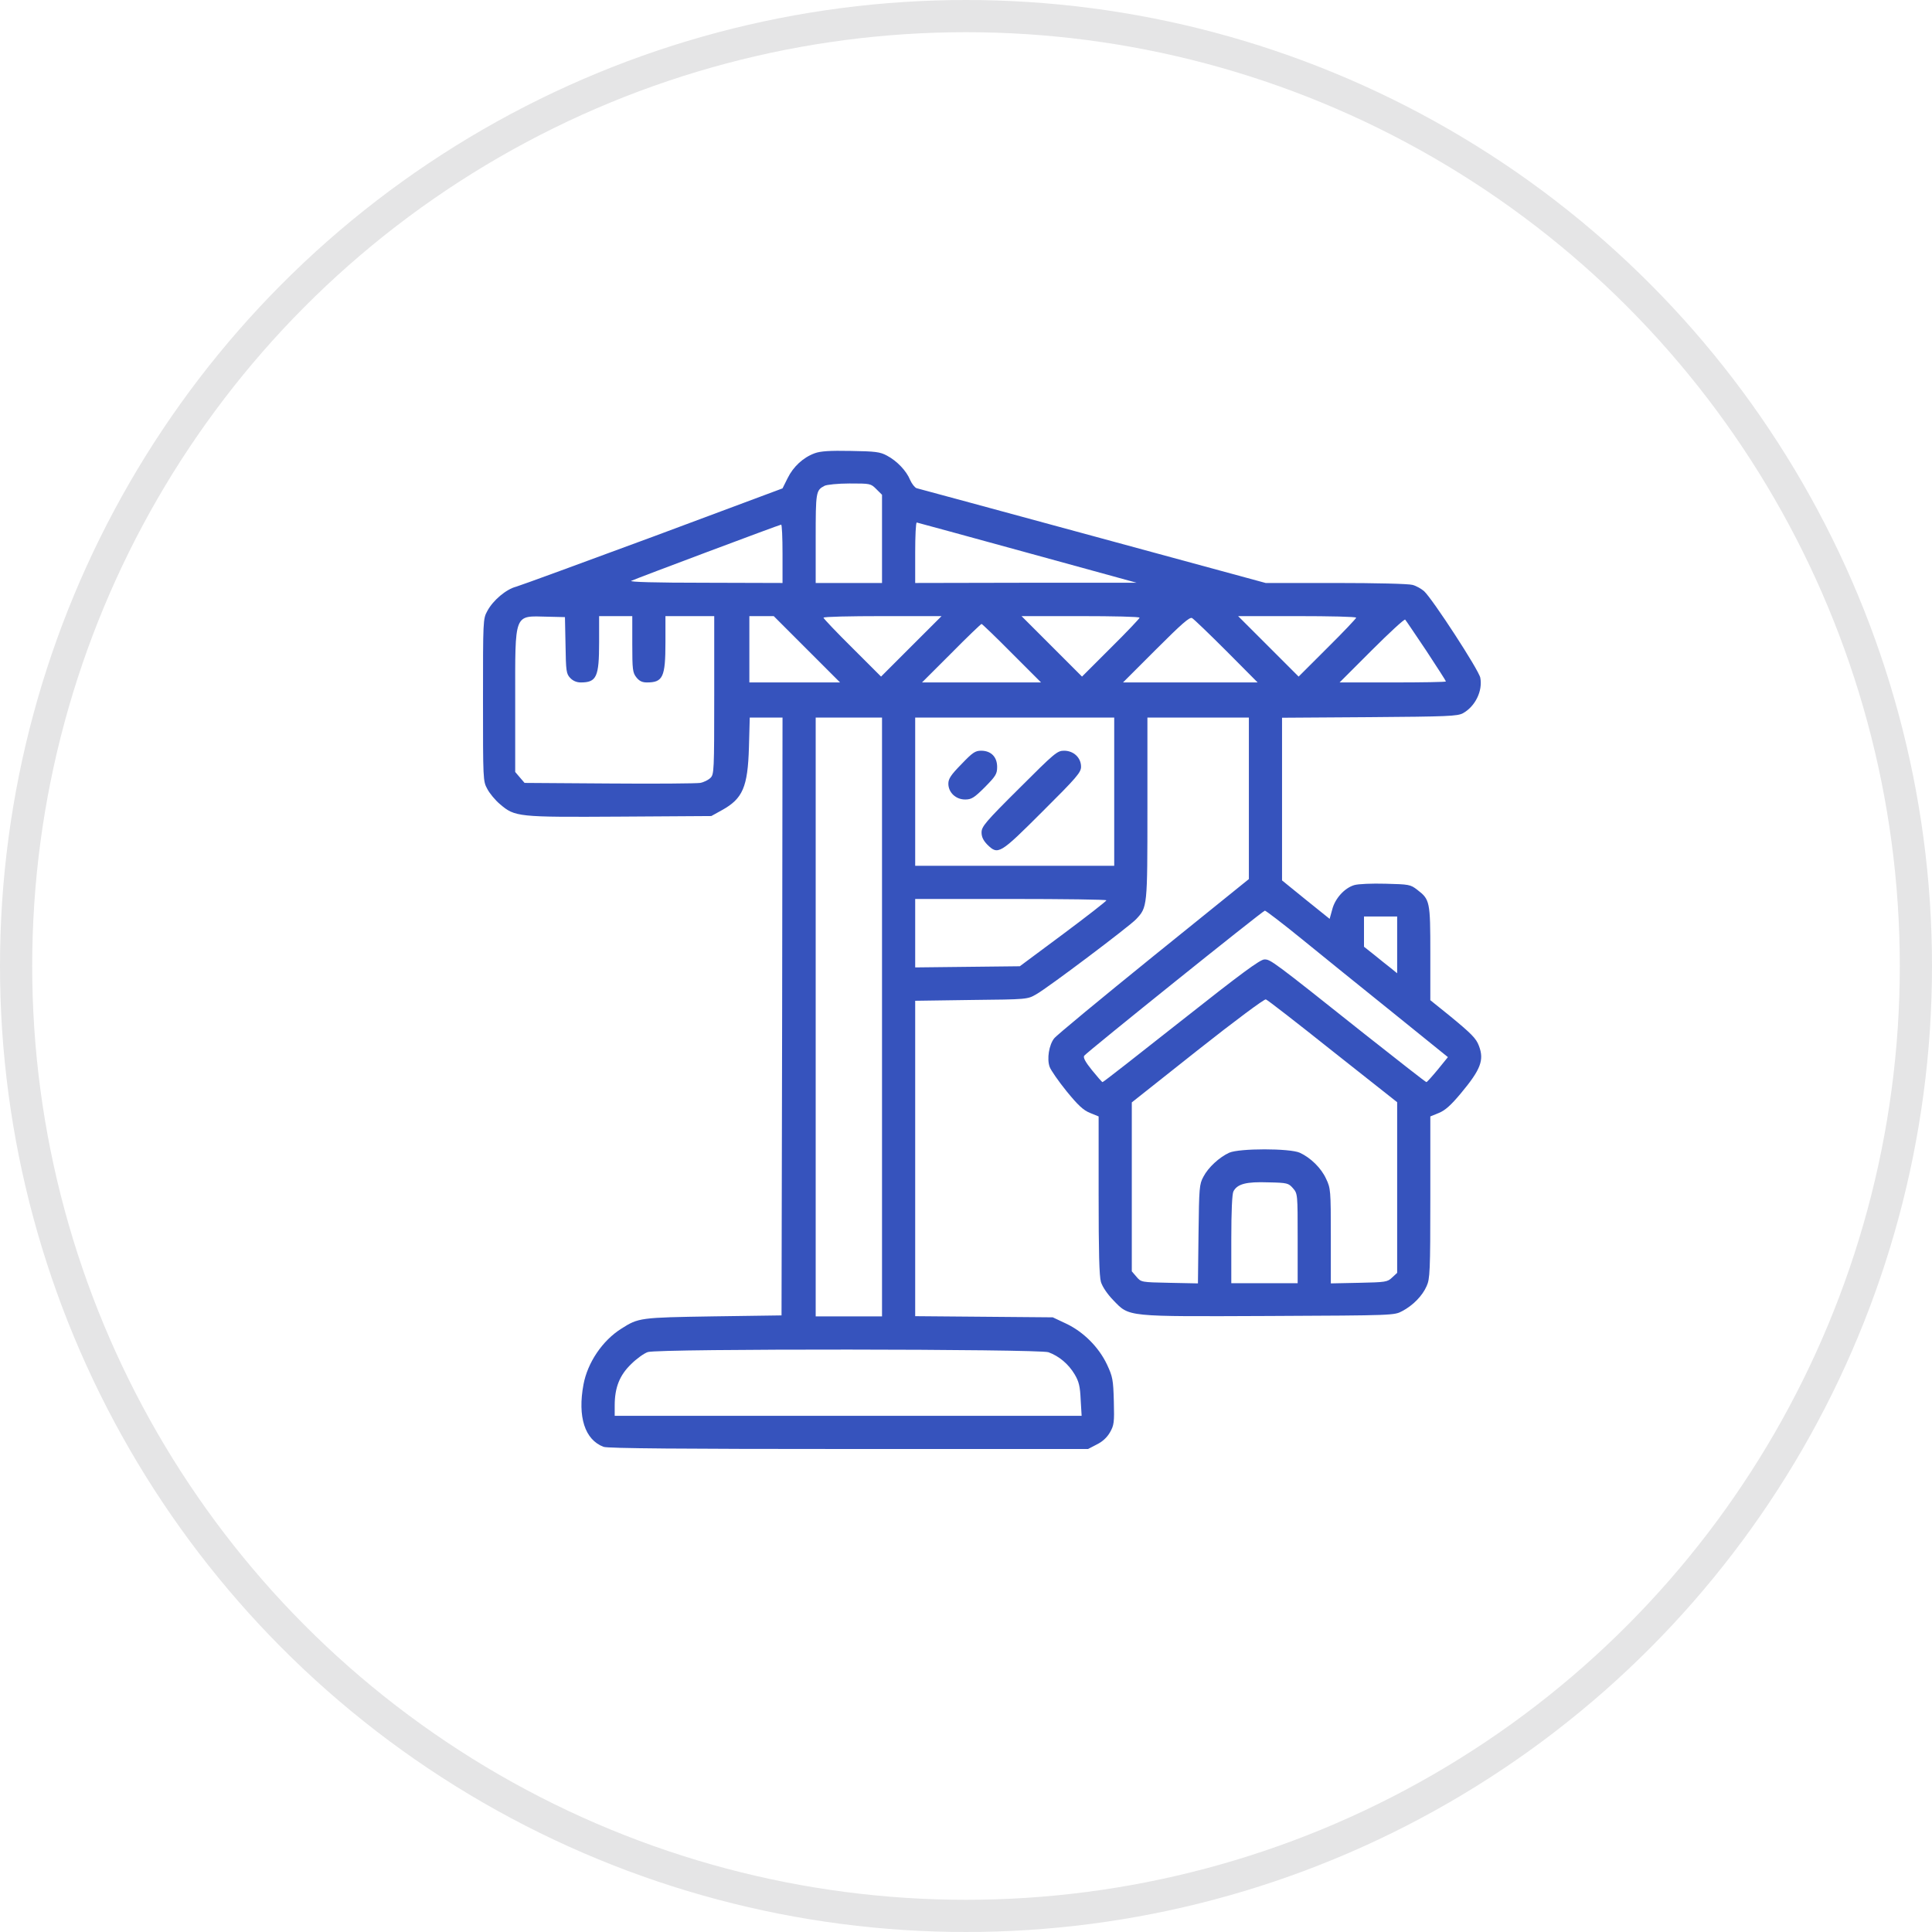 <?xml version="1.0" encoding="UTF-8"?> <svg xmlns="http://www.w3.org/2000/svg" width="60" height="60" viewBox="0 0 60 60" fill="none"> <circle cx="30" cy="30" r="29.5" stroke="#E5E5E6"></circle> <path d="M25.302 14.076C24.938 14.21 24.635 14.494 24.459 14.852L24.302 15.167L20.29 16.663C18.078 17.48 16.163 18.183 16.03 18.22C15.721 18.298 15.309 18.644 15.133 18.977C15 19.219 15 19.262 15 21.739C15 24.216 15 24.259 15.133 24.501C15.206 24.641 15.382 24.853 15.527 24.974C15.994 25.373 16.073 25.38 19.254 25.361L22.09 25.343L22.417 25.162C23.066 24.804 23.223 24.447 23.259 23.205L23.284 22.284H23.793H24.302L24.29 31.564L24.271 40.851L22.151 40.881C19.872 40.917 19.83 40.923 19.296 41.263C18.709 41.632 18.248 42.316 18.121 42.995C17.933 44.001 18.163 44.715 18.745 44.933C18.866 44.982 21.235 45 26.356 45H33.791L34.058 44.861C34.234 44.776 34.379 44.643 34.47 44.485C34.597 44.261 34.609 44.182 34.591 43.516C34.573 42.85 34.555 42.753 34.379 42.377C34.125 41.838 33.646 41.359 33.107 41.105L32.695 40.911L30.561 40.893L28.422 40.875V35.974V31.08L30.168 31.055C31.901 31.037 31.907 31.037 32.179 30.88C32.531 30.686 35.07 28.772 35.282 28.548C35.634 28.172 35.634 28.178 35.634 25.101V22.284H37.209H38.785V24.792V27.3L35.821 29.693C34.191 31.013 32.804 32.158 32.737 32.249C32.579 32.449 32.507 32.885 32.598 33.133C32.634 33.236 32.87 33.575 33.119 33.884C33.476 34.321 33.64 34.478 33.852 34.563L34.119 34.672V37.119C34.119 38.876 34.137 39.633 34.191 39.815C34.24 39.966 34.385 40.184 34.573 40.378C35.082 40.905 34.937 40.887 39.427 40.869C43.293 40.851 43.299 40.851 43.548 40.717C43.881 40.542 44.172 40.245 44.305 39.942C44.408 39.718 44.42 39.488 44.42 37.186V34.672L44.687 34.563C44.881 34.484 45.063 34.321 45.366 33.957C45.984 33.218 46.099 32.921 45.929 32.479C45.844 32.249 45.699 32.103 45.014 31.54L44.42 31.062V29.608C44.42 27.99 44.408 27.936 44.014 27.633C43.802 27.469 43.76 27.463 43.033 27.445C42.602 27.433 42.178 27.451 42.057 27.488C41.754 27.578 41.457 27.906 41.372 28.251L41.293 28.536L40.554 27.942L39.815 27.342V24.816V22.29L42.53 22.272C44.96 22.254 45.257 22.242 45.432 22.151C45.814 21.939 46.05 21.46 45.972 21.048C45.929 20.812 44.493 18.607 44.226 18.359C44.142 18.286 43.984 18.195 43.869 18.165C43.754 18.129 42.718 18.105 41.481 18.105H39.306L33.937 16.645C30.986 15.845 28.525 15.173 28.465 15.161C28.41 15.142 28.319 15.027 28.265 14.906C28.15 14.621 27.853 14.312 27.544 14.149C27.332 14.034 27.186 14.016 26.423 14.004C25.768 13.991 25.483 14.01 25.302 14.076ZM27.216 15.191L27.392 15.366V16.735V18.105H26.362H25.332V16.723C25.332 15.282 25.338 15.227 25.605 15.088C25.671 15.052 26.023 15.015 26.38 15.015C27.029 15.015 27.041 15.015 27.216 15.191ZM31.907 17.166L35.3 18.098H31.864L28.422 18.105V17.166C28.422 16.651 28.441 16.227 28.471 16.227C28.495 16.233 30.04 16.651 31.907 17.166ZM24.302 17.196V18.105L21.896 18.098C20.351 18.098 19.527 18.074 19.605 18.038C19.775 17.959 24.199 16.299 24.259 16.293C24.284 16.287 24.302 16.693 24.302 17.196ZM17.563 20.043C17.575 20.843 17.587 20.927 17.709 21.055C17.794 21.145 17.909 21.194 18.036 21.194C18.527 21.194 18.606 21.024 18.606 19.952V19.134H19.121H19.636V20.006C19.636 20.794 19.648 20.891 19.763 21.036C19.854 21.151 19.945 21.194 20.09 21.194C20.587 21.194 20.666 21.03 20.666 19.952V19.134H21.423H22.181V21.588C22.181 23.938 22.175 24.047 22.066 24.156C21.999 24.223 21.854 24.295 21.744 24.314C21.636 24.332 20.363 24.344 18.921 24.332L16.291 24.314L16.145 24.144L16 23.974V21.751C16 19.001 15.951 19.128 17 19.152L17.545 19.165L17.563 20.043ZM25.059 20.164L26.089 21.194H24.677H23.272V20.164V19.134H23.653H24.029L25.059 20.164ZM28.301 20.073L27.362 21.012L26.471 20.122C25.974 19.631 25.574 19.207 25.574 19.183C25.574 19.152 26.398 19.134 27.404 19.134H29.241L28.301 20.073ZM35.391 19.183C35.391 19.207 34.991 19.631 34.494 20.122L33.603 21.012L32.664 20.073L31.725 19.134H33.561C34.567 19.134 35.391 19.152 35.391 19.183ZM38.088 20.219L39.057 21.194H36.967H34.876L35.9 20.17C36.7 19.37 36.949 19.152 37.021 19.195C37.076 19.225 37.554 19.686 38.088 20.219ZM42.117 19.183C42.117 19.207 41.718 19.631 41.221 20.122L40.33 21.012L39.391 20.073L38.451 19.134H40.288C41.293 19.134 42.117 19.152 42.117 19.183ZM44.293 20.206C44.626 20.715 44.905 21.145 44.905 21.163C44.905 21.182 44.16 21.194 43.257 21.194H41.602L42.602 20.194C43.148 19.649 43.614 19.219 43.639 19.243C43.663 19.267 43.954 19.704 44.293 20.206ZM31.422 20.285L32.331 21.194H30.483H28.634L29.544 20.285C30.04 19.782 30.465 19.377 30.483 19.377C30.501 19.377 30.925 19.782 31.422 20.285ZM27.392 31.582V40.881H26.362H25.332V31.582V22.284H26.362H27.392V31.582ZM34.603 24.586V26.888H31.513H28.422V24.586V22.284H31.513H34.603V24.586ZM34.361 27.96C34.355 27.99 33.755 28.457 33.016 29.008L31.671 30.008L30.046 30.026L28.422 30.044V28.978V27.918H31.392C33.028 27.918 34.361 27.936 34.361 27.96ZM40.409 29.147C40.996 29.626 42.263 30.65 43.227 31.425L44.966 32.83L44.651 33.218C44.475 33.43 44.317 33.606 44.299 33.606C44.281 33.612 43.426 32.939 42.39 32.122C39.506 29.826 39.457 29.796 39.269 29.796C39.136 29.796 38.56 30.22 36.682 31.704C35.355 32.752 34.258 33.612 34.24 33.606C34.222 33.606 34.076 33.436 33.913 33.236C33.707 32.982 33.634 32.843 33.67 32.788C33.755 32.673 39.221 28.281 39.282 28.281C39.312 28.281 39.821 28.669 40.409 29.147ZM43.39 29.347V30.226L43.196 30.068C43.087 29.983 42.851 29.796 42.681 29.656L42.36 29.402V28.935V28.463H42.875H43.39V29.347ZM41.39 32.649L43.39 34.23V36.877V39.53L43.233 39.675C43.087 39.815 43.033 39.821 42.202 39.839L41.33 39.857V38.385C41.33 36.974 41.324 36.901 41.184 36.61C41.033 36.277 40.706 35.956 40.366 35.799C40.051 35.659 38.488 35.659 38.173 35.799C37.87 35.938 37.524 36.253 37.373 36.544C37.245 36.78 37.239 36.883 37.221 38.325L37.203 39.857L36.318 39.839C35.44 39.821 35.44 39.821 35.294 39.651L35.149 39.482V36.859V34.236L37.191 32.618C38.354 31.698 39.269 31.019 39.312 31.037C39.36 31.049 40.294 31.776 41.39 32.649ZM40.154 36.901C40.3 37.071 40.3 37.083 40.3 38.464V39.851H39.269H38.239V38.482C38.239 37.622 38.264 37.071 38.306 36.998C38.427 36.768 38.706 36.695 39.385 36.719C39.984 36.731 40.015 36.744 40.154 36.901ZM32.561 41.995C32.895 42.117 33.185 42.365 33.373 42.68C33.507 42.904 33.543 43.056 33.561 43.467L33.591 43.97H26.338H19.09V43.649C19.09 43.092 19.242 42.71 19.599 42.365C19.769 42.195 20.005 42.026 20.12 41.989C20.46 41.88 32.258 41.892 32.561 41.995Z" fill="#3653BD"></path> <path d="M29.858 23.732C29.531 24.065 29.452 24.186 29.452 24.338C29.452 24.61 29.682 24.829 29.973 24.829C30.167 24.829 30.252 24.78 30.585 24.447C30.925 24.102 30.967 24.035 30.967 23.817C30.967 23.508 30.779 23.314 30.47 23.314C30.288 23.314 30.204 23.369 29.858 23.732Z" fill="#3653BD"></path> <path d="M31.652 24.483C30.604 25.525 30.483 25.67 30.483 25.852C30.483 25.991 30.537 26.1 30.659 26.228C30.998 26.561 31.047 26.53 32.374 25.204C33.446 24.138 33.573 23.986 33.573 23.811C33.573 23.532 33.343 23.314 33.046 23.314C32.834 23.314 32.755 23.381 31.652 24.483Z" fill="#3653BD"></path> </svg> 